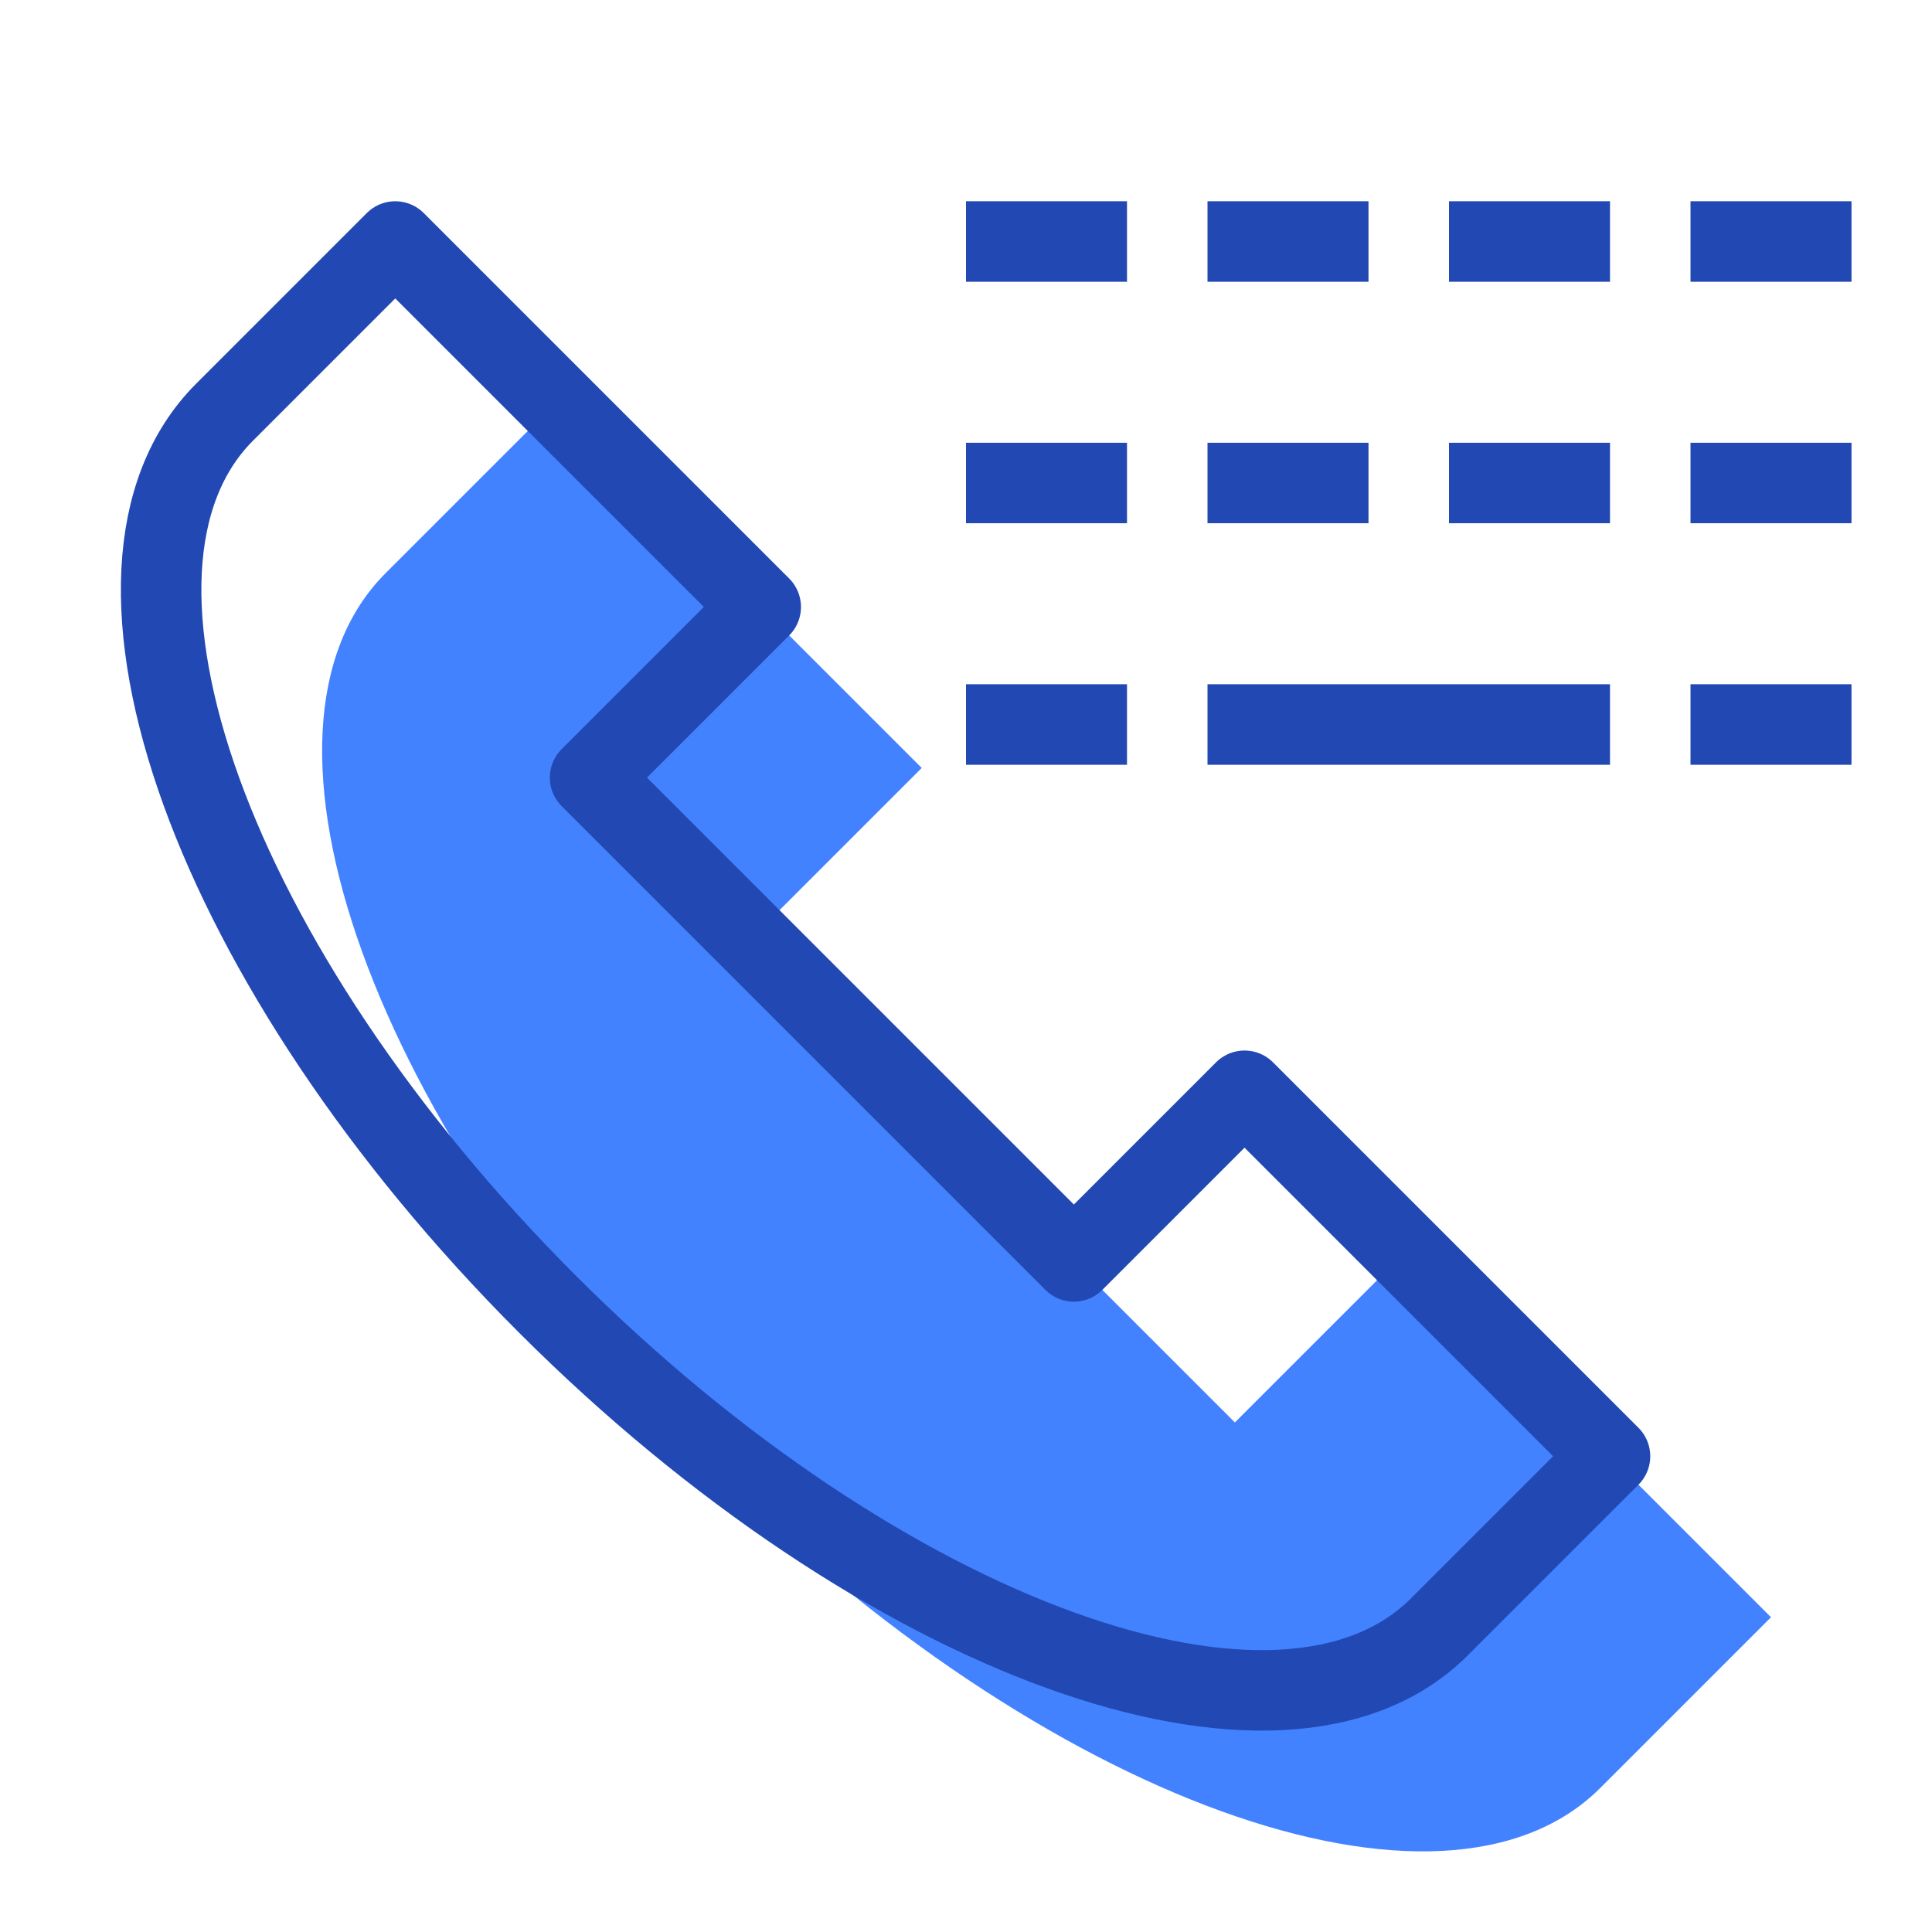 <svg xmlns="http://www.w3.org/2000/svg" width="72" height="72" viewBox="0 0 24 24" fill="none" data-reactroot=""><path stroke-linejoin="round" stroke-miterlimit="10" stroke-width="1" stroke="#2249B3" d="M21 3H23"></path><path stroke-linejoin="round" stroke-miterlimit="10" stroke-width="1" stroke="#2249B3" d="M18 3H20"></path><path stroke-linejoin="round" stroke-miterlimit="10" stroke-width="1" stroke="#2249B3" d="M15 3H17"></path><path stroke-linejoin="round" stroke-miterlimit="10" stroke-width="1" stroke="#2249B3" d="M12 3H14"></path><path stroke-linejoin="round" stroke-miterlimit="10" stroke-width="1" stroke="#2249B3" d="M21 6H23"></path><path stroke-linejoin="round" stroke-miterlimit="10" stroke-width="1" stroke="#2249B3" d="M18 6H20"></path><path stroke-linejoin="round" stroke-miterlimit="10" stroke-width="1" stroke="#2249B3" d="M15 6H17"></path><path stroke-linejoin="round" stroke-miterlimit="10" stroke-width="1" stroke="#2249B3" d="M12 6H14"></path><path stroke-linejoin="round" stroke-miterlimit="10" stroke-width="1" stroke="#2249B3" d="M21 9H23"></path><path stroke-linejoin="round" stroke-miterlimit="10" stroke-width="1" stroke="#2249B3" d="M15 9H20"></path><path stroke-linejoin="round" stroke-miterlimit="10" stroke-width="1" stroke="#2249B3" d="M12 9H14"></path><path stroke-linejoin="round" stroke-linecap="round" stroke-miterlimit="10" stroke-width="0" stroke="#2249B3" fill="#4382FF" d="M15.46 13.55L13.34 15.67L7.33 9.66L9.45 7.54L4.91 3L2.79 5.12C0.84 7.07 2.63 12.03 6.8 16.2C10.97 20.37 15.93 22.16 17.88 20.21L20 18.09L15.46 13.55Z" transform="translate(2,2)"></path><path stroke-linejoin="round" stroke-linecap="round" stroke-miterlimit="10" stroke-width="1" stroke="#2249B3" fill="none" d="M15.46 13.55L13.34 15.67L7.33 9.66L9.45 7.54L4.91 3L2.79 5.12C0.84 7.07 2.63 12.03 6.8 16.2C10.97 20.37 15.93 22.16 17.88 20.21L20 18.09L15.46 13.55Z"></path></svg>